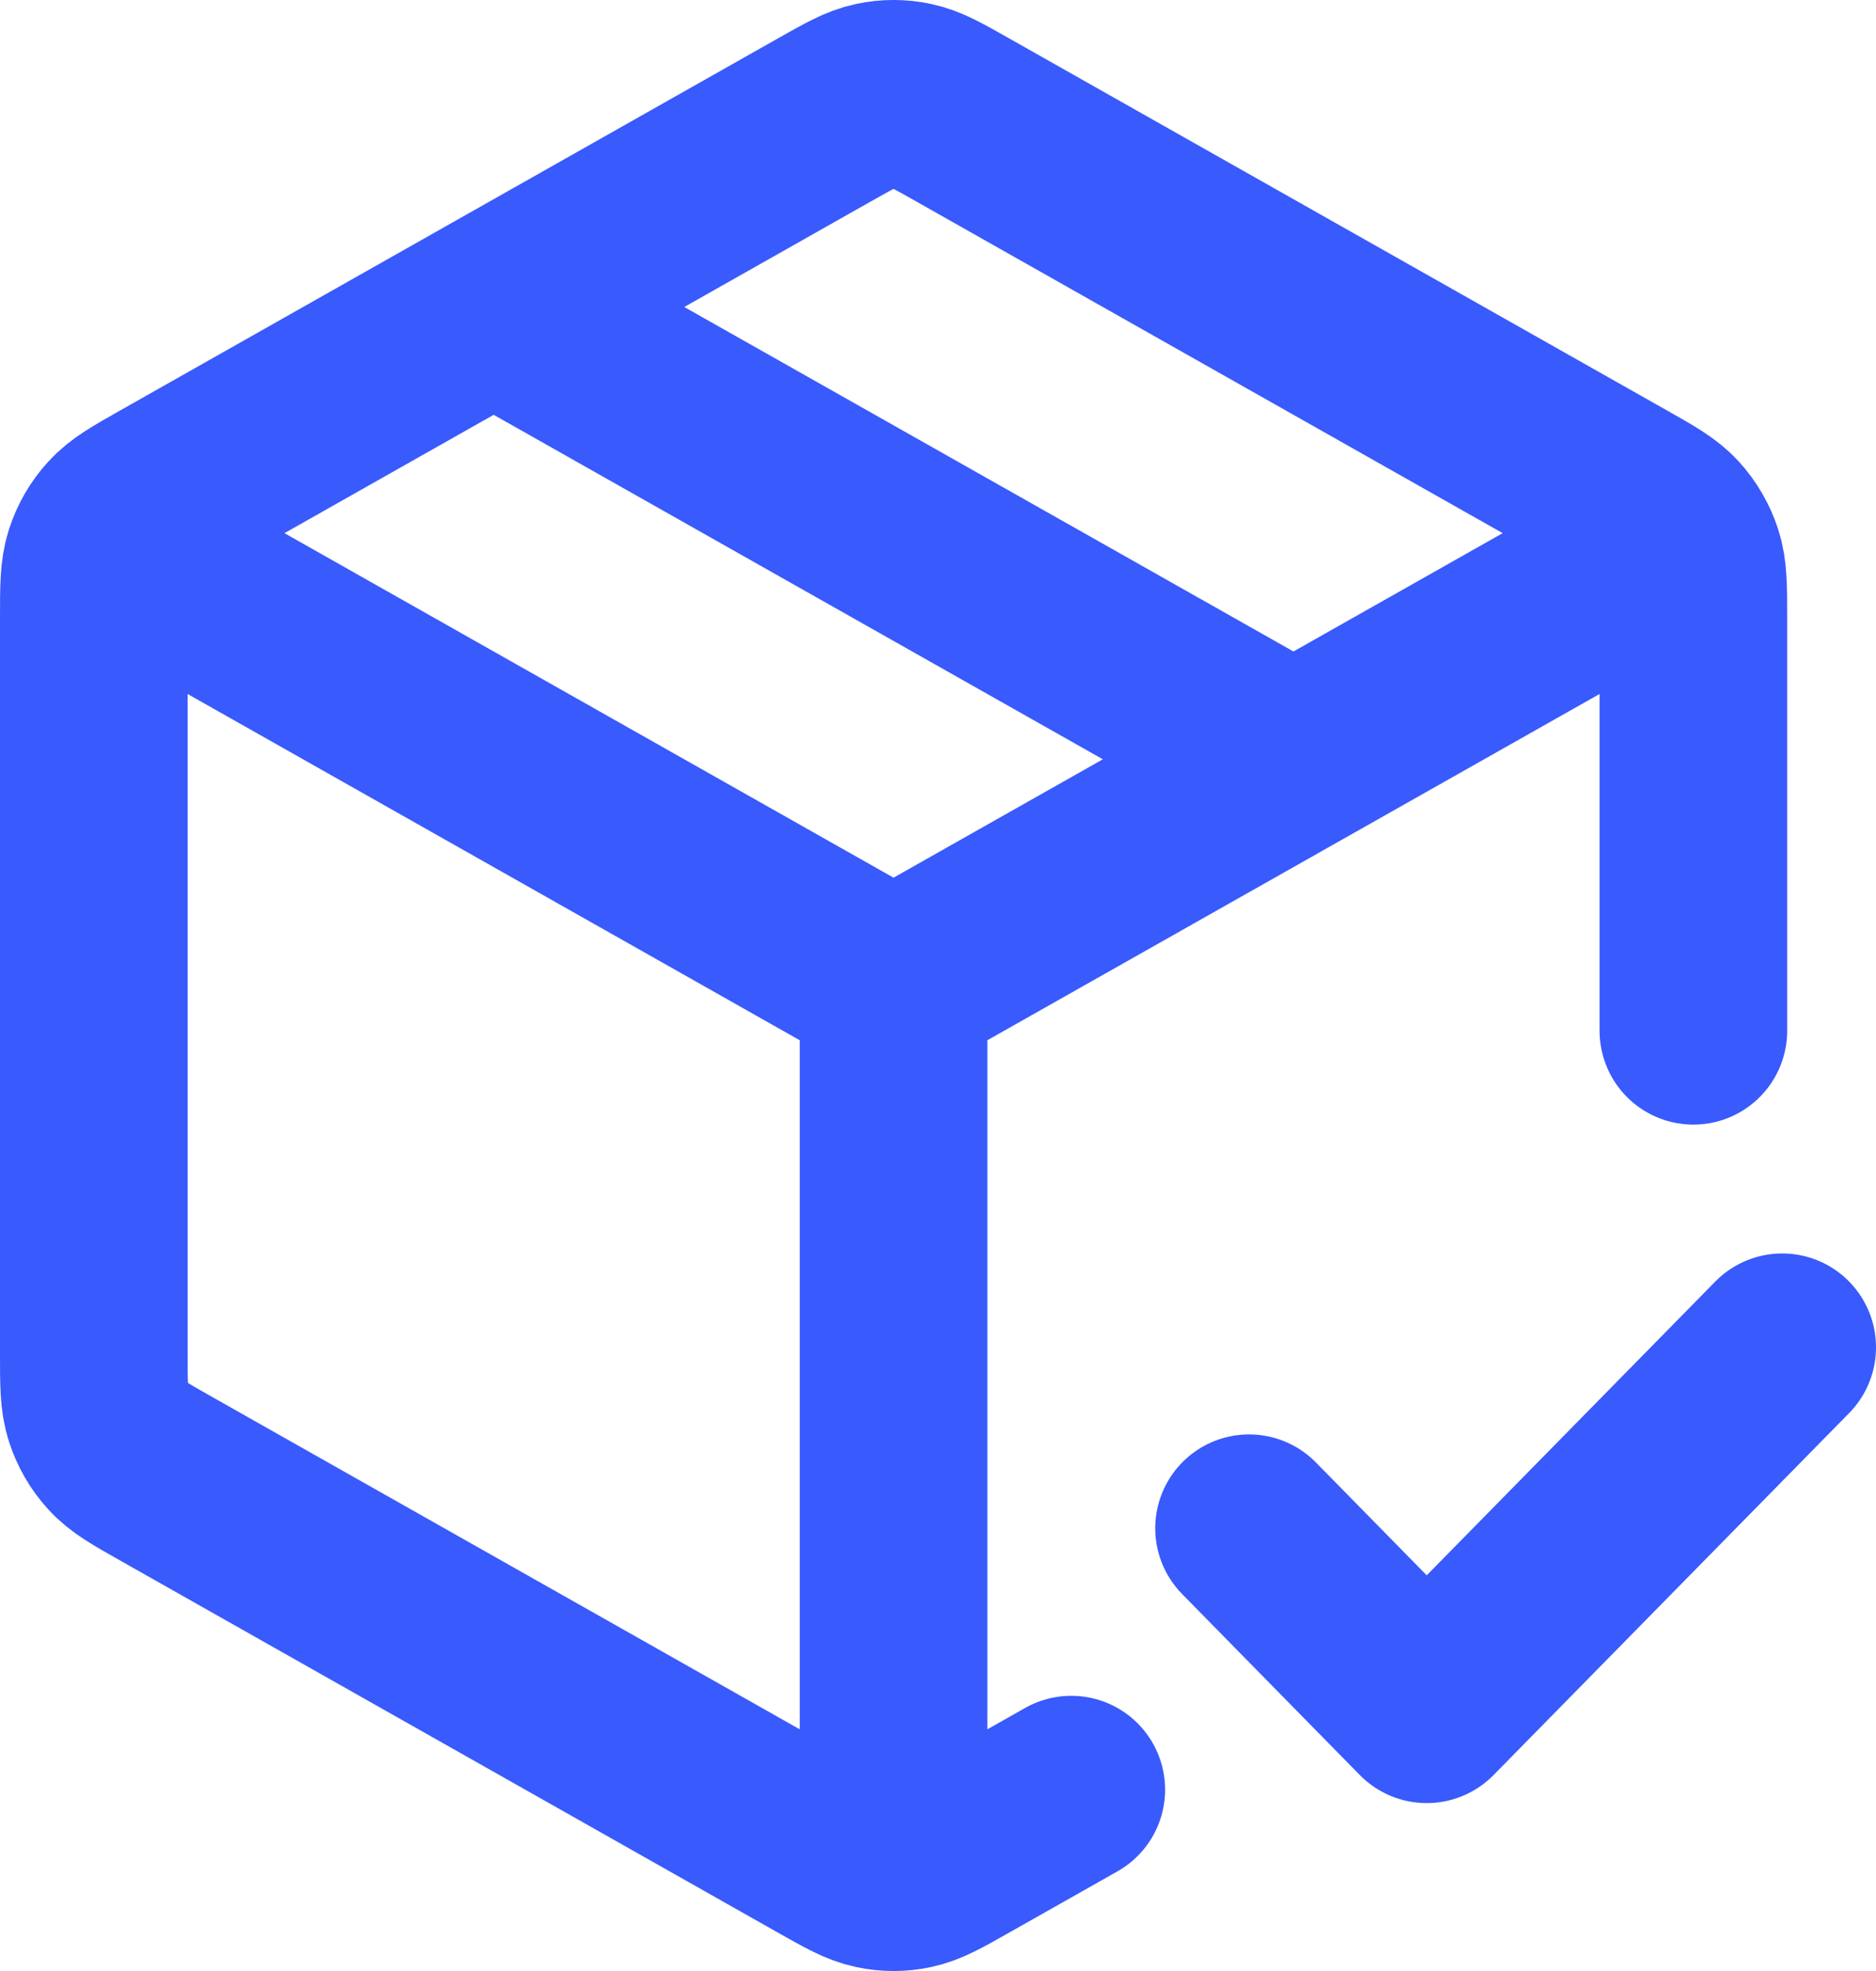 <svg width="20" height="21" viewBox="0 0 20 21" fill="none" xmlns="http://www.w3.org/2000/svg">
<path d="M17.579 5.948L9.526 10.5M9.526 10.5L1.474 5.948M9.526 10.5V19.657M11.421 19.068L10.262 19.723C9.994 19.875 9.859 19.95 9.717 19.98C9.591 20.007 9.461 20.007 9.336 19.98C9.193 19.95 9.059 19.875 8.79 19.723L1.78 15.76C1.496 15.6 1.354 15.52 1.251 15.405C1.159 15.305 1.09 15.185 1.048 15.055C1 14.907 1 14.742 1 14.412V6.588C1 6.258 1 6.093 1.048 5.945C1.09 5.815 1.159 5.695 1.251 5.595C1.354 5.481 1.496 5.4 1.78 5.24L8.79 1.277C9.059 1.125 9.193 1.05 9.336 1.02C9.461 0.993 9.591 0.993 9.717 1.02C9.859 1.05 9.994 1.125 10.262 1.277L17.273 5.24C17.557 5.4 17.699 5.481 17.802 5.595C17.893 5.695 17.962 5.815 18.005 5.945C18.053 6.093 18.053 6.258 18.053 6.588V10.982M5.263 3.271L13.79 8.09M13.316 16.283L15.21 18.211L19 14.355" stroke="#395AFC" stroke-width="2" stroke-linecap="round" stroke-linejoin="round"/>
</svg>
